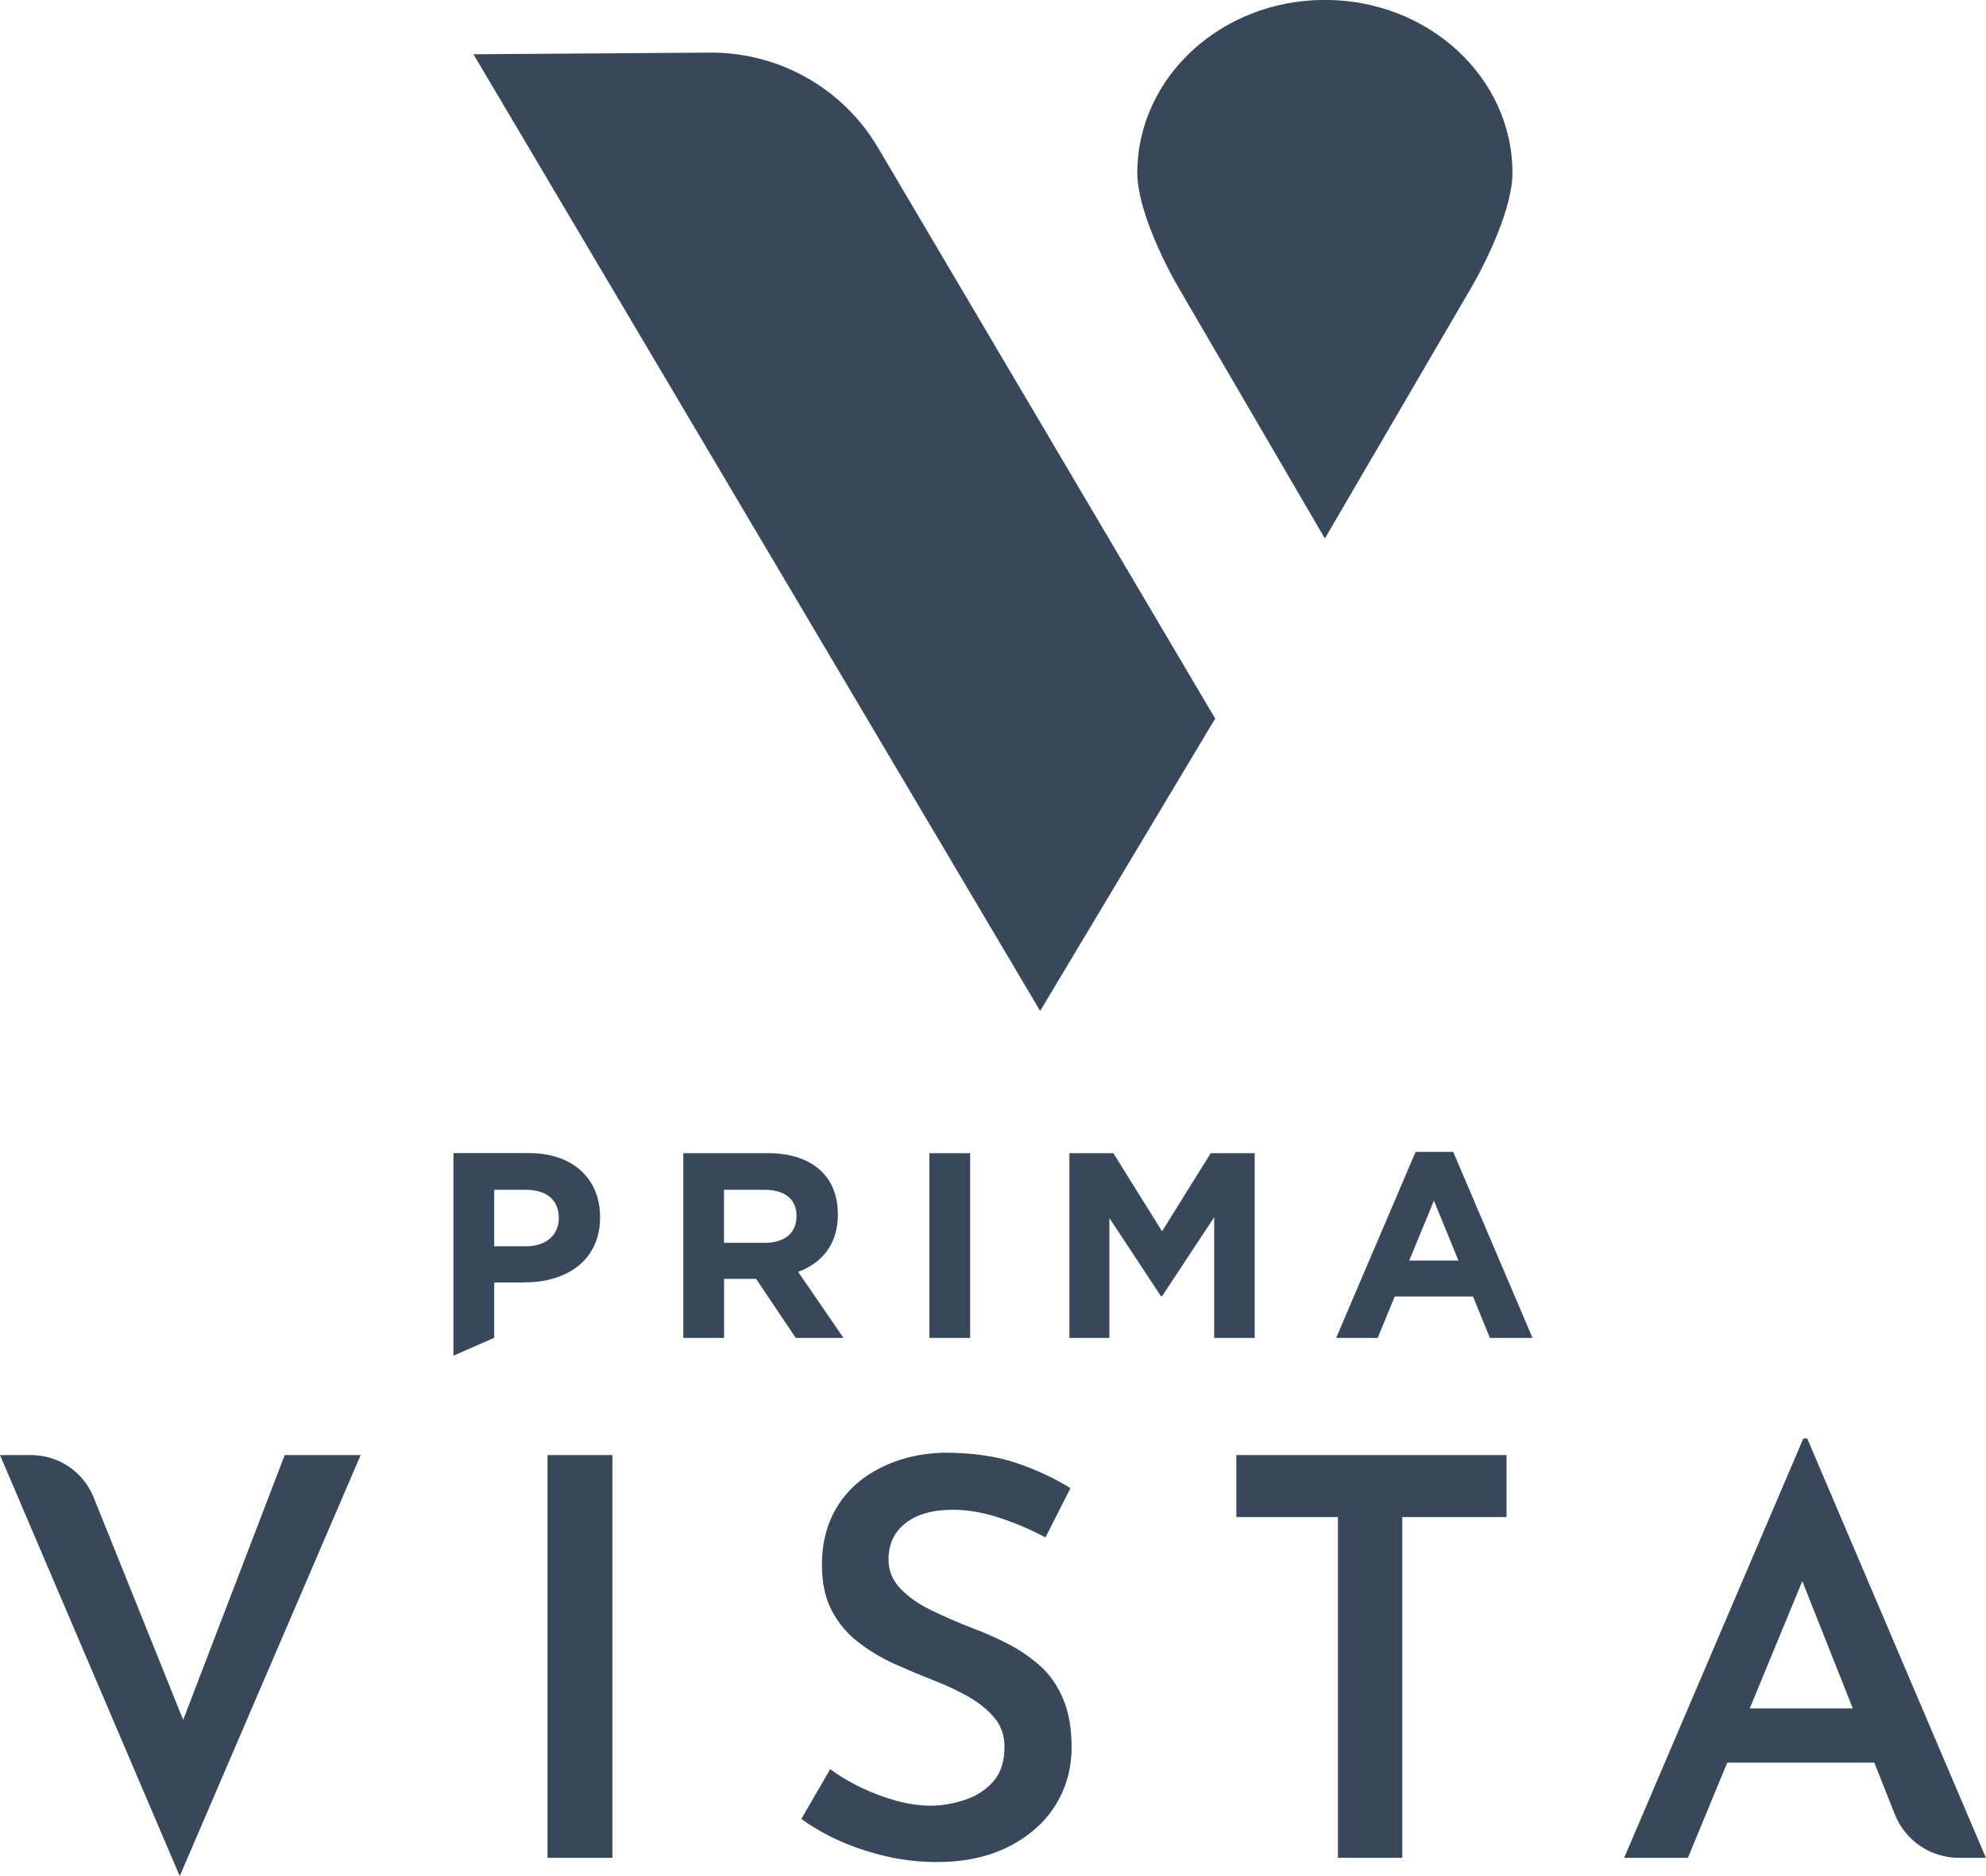 <svg width="144" height="136" viewBox="0 0 144 136" fill="none" xmlns="http://www.w3.org/2000/svg">
<g clip-path="url(#clip0_73_162)">
<path d="M20.638 105.479H26.149L13.033 136.001L0 105.479H2.248C4.246 105.479 6.041 106.689 6.788 108.541L13.282 124.677L20.644 105.479H20.638ZM39.699 134.677H44.405V105.479H39.699V134.677ZM75.394 120.743C74.685 120.113 73.9 119.578 73.038 119.139C72.176 118.7 71.307 118.318 70.42 117.993C69.398 117.592 68.434 117.172 67.521 116.727C66.607 116.287 65.867 115.765 65.286 115.161C64.711 114.556 64.424 113.856 64.424 113.054C64.424 111.933 64.839 111.049 65.669 110.406C66.499 109.763 67.642 109.445 69.085 109.445C70.158 109.445 71.282 109.636 72.463 110.024C73.644 110.412 74.755 110.89 75.803 111.45L77.616 107.879C76.46 107.16 75.158 106.548 73.695 106.052C72.233 105.555 70.471 105.307 68.402 105.307C66.684 105.358 65.151 105.734 63.798 106.428C62.444 107.121 61.403 108.063 60.682 109.254C59.96 110.444 59.596 111.838 59.596 113.442C59.596 114.753 59.839 115.861 60.318 116.771C60.803 117.681 61.448 118.452 62.272 119.075C63.089 119.705 63.983 120.234 64.947 120.66C65.911 121.087 66.837 121.475 67.725 121.825C68.638 122.175 69.475 122.57 70.241 123.009C71.007 123.448 71.626 123.957 72.112 124.537C72.597 125.11 72.833 125.816 72.833 126.644C72.833 127.687 72.565 128.515 72.029 129.132C71.492 129.75 70.803 130.195 69.96 130.475C69.117 130.756 68.287 130.896 67.482 130.896C66.678 130.896 65.841 130.775 64.966 130.533C64.098 130.291 63.242 129.973 62.412 129.572C61.582 129.171 60.841 128.731 60.196 128.248L58.102 131.857C58.989 132.5 59.954 133.047 61.001 133.499C62.048 133.957 63.153 134.314 64.321 134.581C65.49 134.848 66.69 134.982 67.923 134.982C69.96 134.982 71.716 134.6 73.191 133.836C74.666 133.072 75.783 132.073 76.55 130.826C77.316 129.584 77.699 128.184 77.699 126.637C77.699 125.275 77.488 124.104 77.073 123.13C76.658 122.156 76.096 121.354 75.381 120.724L75.394 120.743ZM89.646 109.973H97.009V134.677H101.677V109.973H109.237V105.479H89.646V109.973ZM143.994 134.677H142.04C139.99 134.677 138.144 133.429 137.391 131.526L135.903 127.777H125.239L122.385 134.677H117.762L130.756 104.276H131.037L143.994 134.677ZM134.345 123.849L130.68 114.62L126.868 123.849H134.345ZM38.077 92.965H35.836V96.981L32.879 98.274V83.589H38.364C41.57 83.589 43.511 85.486 43.511 88.216V88.255C43.511 91.355 41.091 92.959 38.077 92.959V92.965ZM40.516 88.28C40.516 86.963 39.597 86.25 38.122 86.25H35.836V90.343H38.179C39.654 90.343 40.516 89.464 40.516 88.318V88.28ZM61.154 96.988H57.7L54.82 92.704H52.502V96.988H49.545V83.595H55.688C57.393 83.595 58.721 84.073 59.602 84.951C60.35 85.696 60.752 86.746 60.752 88.013V88.051C60.752 90.209 59.577 91.571 57.872 92.201L61.154 96.981V96.988ZM57.757 88.166C57.757 86.905 56.876 86.25 55.433 86.25H52.495V90.094H55.484C56.927 90.094 57.751 89.331 57.751 88.197V88.159L57.757 88.166ZM70.343 96.988V83.595H67.386V96.988H70.343ZM90.975 96.988V83.595H87.788L84.257 89.26L80.726 83.595H77.54V96.988H80.439V88.299L84.18 93.964H84.257L88.037 88.242V96.988H90.975ZM105.368 83.5L111.121 96.988H108.03L106.804 93.984H101.128L99.895 96.988H96.881L102.641 83.5H105.368ZM105.751 91.38L103.969 87.039L102.181 91.38H105.751ZM96.07 39.026L106.645 20.904C107.839 18.861 109.665 15.035 109.665 12.54C109.665 5.615 103.58 -0.006 96.064 -0.006C88.555 -0.006 82.463 5.608 82.463 12.54C82.463 15.035 84.289 18.861 85.483 20.904L96.058 39.026H96.07ZM88.108 52.087L63.689 10.751C61.18 6.455 56.563 3.813 51.576 3.813L34.329 3.934L75.419 73.284L88.108 52.094V52.087Z" fill="#38485B"/>
</g>
<defs>
<clipPath id="clip0_73_162">
<rect width="144" height="136" fill="white"/>
</clipPath>
</defs>
</svg>
